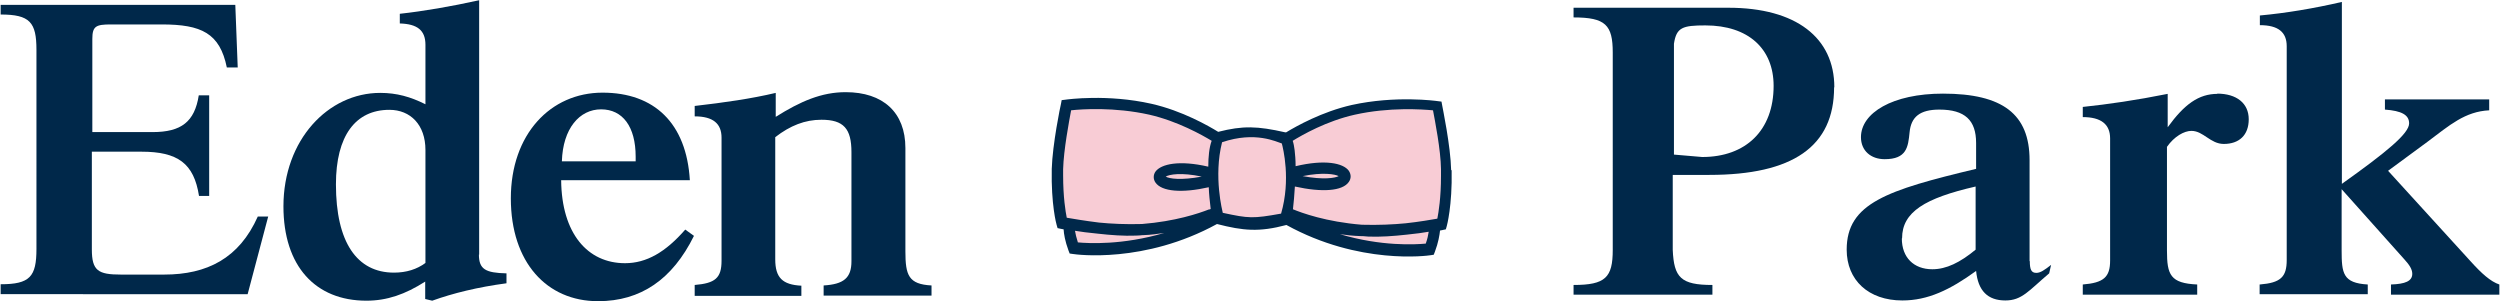 <?xml version="1.0" encoding="UTF-8"?><svg id="uuid-d9e85b2f-3ef8-426e-9187-0e00f1f05ab3" xmlns="http://www.w3.org/2000/svg" width="36.44mm" height="4.39mm" viewBox="0 0 103.29 12.45"><g id="uuid-6d05ac61-6aaf-4edd-a07f-321c6b8c817f"><g><path d="m9.7.2l.1,2.59h-.45c-.29-1.42-1.05-1.78-2.69-1.78h-2.1c-.62,0-.77.07-.77.6v3.85h2.49c1.19,0,1.74-.43,1.91-1.52h.43v4.16h-.42c-.21-1.35-.88-1.83-2.38-1.83h-2.05v4.04c0,.88.26,1.04,1.2,1.04h1.79c1.77,0,3.1-.67,3.87-2.4h.43l-.85,3.21H0v-.41c1.21,0,1.48-.31,1.48-1.46V2.06C1.48.92,1.21.6,0,.6V.2h9.7Z" style="fill:#00284a;"/><path d="m19.77,10.52c0,.61.27.76,1.14.78v.41c-1.19.16-2.21.41-3.07.72l-.29-.07v-.72c-.83.53-1.58.79-2.43.79-2.11,0-3.43-1.43-3.43-3.9,0-2.75,1.85-4.69,4-4.69.68,0,1.25.16,1.87.47V1.85c0-.6-.34-.86-1.06-.88v-.4c1-.11,2.1-.3,3.28-.56v10.52m-3.71-5.99c-1.4,0-2.21,1.07-2.21,3.08,0,2.4.87,3.65,2.4,3.65.51,0,.95-.14,1.3-.4v-4.67c0-1.04-.62-1.66-1.49-1.66" style="fill:#00284a;"/><path d="m24.69,12.45c-2.11,0-3.6-1.6-3.6-4.25s1.64-4.37,3.79-4.37,3.47,1.27,3.61,3.62h-5.32c.02,2.2,1.09,3.43,2.64,3.43.89,0,1.68-.46,2.49-1.39l.36.26c-.89,1.8-2.2,2.7-3.96,2.7m1.55-5.78v-.19c0-1.25-.54-1.96-1.43-1.96s-1.58.79-1.62,2.15h3.06Z" style="fill:#00284a;"/><path d="m28.69,11.78c.85-.07,1.11-.29,1.11-1v-5.09c0-.58-.35-.88-1.11-.88v-.43c1.22-.14,2.34-.3,3.35-.54v.99c1.02-.64,1.89-1.02,2.89-1.02,1.54,0,2.47.83,2.47,2.31v4.27c0,.99.13,1.36,1.08,1.41v.42h-4.46v-.42c.83-.05,1.15-.31,1.15-1v-4.51c0-.97-.32-1.34-1.24-1.34-.68,0-1.29.24-1.91.72v5.05c0,.76.3,1.05,1.08,1.09v.42h-4.41v-.42Z" style="fill:#00284a;"/><path d="m75.79,3.61c0,2.45-1.71,3.62-5.16,3.62h-1.51v3.1c.05,1.14.33,1.45,1.64,1.45v.4h-5.74v-.4c1.32,0,1.62-.31,1.62-1.45V2.17c0-1.14-.3-1.45-1.62-1.45v-.4h6.4c2.8,0,4.38,1.24,4.38,3.29m-5.46,2.88c1.8,0,2.95-1.1,2.95-2.94,0-1.54-1.05-2.5-2.82-2.5-.94,0-1.2.08-1.3.76v4.58l1.17.1Z" style="fill:#00284a;"/><path d="m83.88,10.79c0,.35.06.49.27.49.17,0,.34-.12.61-.33l-.08.35c-.84.71-1.12,1.12-1.81,1.12-.73,0-1.13-.4-1.21-1.22-1.09.79-2,1.22-3.05,1.22-1.4,0-2.3-.84-2.3-2.1,0-1.92,1.67-2.46,5.35-3.34v-1.07c0-.94-.46-1.38-1.52-1.38-.8,0-1.17.3-1.23.94-.06.61-.12,1.11-1.03,1.11-.57,0-.98-.35-.98-.91,0-1,1.3-1.8,3.39-1.8,2.47,0,3.58.85,3.58,2.75v4.18m-5.28-.94c0,.78.49,1.27,1.26,1.27.58,0,1.15-.28,1.79-.81v-2.61c-2.09.48-3.04,1.05-3.04,2.14" style="fill:#00284a;"/><path d="m91.62,3.87c.81,0,1.31.4,1.31,1.06s-.4,1.02-1.03,1.02c-.56,0-.84-.54-1.34-.54-.3,0-.71.23-1.01.66v4.29c0,1,.14,1.35,1.25,1.4v.42h-4.73v-.42c.86-.07,1.13-.3,1.13-.99v-5.05c0-.58-.37-.88-1.13-.88v-.42c1.05-.11,2.22-.28,3.51-.54v1.38c.69-.95,1.28-1.38,2.06-1.38" style="fill:#00284a;"/><path d="m93.39,11.76c.86-.07,1.11-.31,1.11-1.01V1.91c0-.58-.35-.87-1.11-.87v-.4c1.09-.1,2.22-.29,3.39-.56v7.52c1.84-1.31,2.78-2.08,2.78-2.5,0-.35-.31-.52-1-.57v-.42h4.31v.45c-1,.05-1.63.61-2.55,1.3l-1.63,1.2,3.41,3.74c.46.51.83.84,1.19.96v.42h-4.48v-.42c.59-.02.88-.14.88-.44,0-.19-.12-.37-.31-.58l-2.61-2.92v2.52c0,.96.05,1.36,1.08,1.42v.4h-4.47v-.4Z" style="fill:#00284a;"/><path d="m53.06,8.97c3.02,1.71,5.92,1.28,5.92,1.28.22-.58.2-.97.2-.97l.29-.06s.22-.78.19-2.25c-.02-.99-.37-2.63-.37-2.63,0,0-1.67-.24-3.47.16-1.41.31-2.59,1.07-2.8,1.2-.02-.03-.03-.05-.05-.08-1.13-.25-1.76-.25-2.7,0,0,0,0,.02-.01.05-.13-.08-1.35-.89-2.82-1.22-1.8-.41-3.47-.16-3.47-.16,0,0-.35,1.64-.37,2.63-.03,1.46.19,2.24.19,2.24l.29.06s-.03.39.19.97c0,0,2.9.43,5.92-1.28,0,0,.01-.07.04.04,1.06.27,1.69.34,2.82.03" style="fill:#f8ccd5;"/><path d="m59.96,7.04c-.02-1-.36-2.61-.37-2.68l-.03-.16-.16-.02c-.07-.01-1.73-.24-3.55.16-1.23.28-2.28.87-2.71,1.13h-.04c-1.15-.26-1.75-.28-2.77-.02-.39-.24-1.48-.87-2.76-1.16-1.82-.41-3.48-.18-3.55-.17l-.16.02-.03.16c-.02.06-.35,1.67-.38,2.68-.03,1.48.19,2.28.2,2.31l.04.14.14.03s.05.01.11.02c.01.19.06.49.2.87l.05.13.14.02c.12.02,2.94.41,5.95-1.24,1.09.28,1.74.34,2.87.04,3.01,1.66,5.84,1.27,5.96,1.25l.13-.02.05-.13c.14-.37.19-.68.21-.87.06-.01.1-.02.1-.02l.14-.03.04-.14s.23-.83.2-2.31m-16.06-.04c.02-.79.25-2,.33-2.43.44-.05,1.79-.14,3.23.18,1.18.27,2.2.85,2.58,1.08-.1.27-.14.66-.14,1.07h0c-1.2-.28-1.95-.11-2.18.2-.1.14-.1.32,0,.46.26.37,1.09.44,2.2.19.01.28.04.58.08.9-.02,0-.04.02-.06.02,0,0-.01,0-.02,0-.41.16-1.38.49-2.76.6-.66.02-1.28-.01-1.78-.06-.57-.07-1.1-.16-1.33-.2-.05-.25-.15-.85-.15-1.76,0-.09,0-.18,0-.28m5.73.34c-.85.16-1.34.09-1.49,0,.15-.09.64-.18,1.49,0m-5.12,2.72c-.06-.19-.1-.35-.12-.48.22.04.55.08.95.12.53.06,1.09.1,1.55.08.1,0,.2-.01.3-.02h.03c.3-.01.58-.05.86-.09-1.73.51-3.14.43-3.57.39m5.99-1.22c-.01-.06-.39-1.49-.03-2.92,1.38-.47,2.26-.01,2.47.05.05.19.38,1.49-.03,2.9-1.17.21-1.33.2-2.4-.03m8.5.79c-.02.13-.05.29-.12.48-.43.04-1.84.12-3.55-.39.27.04.56.07.86.08h.08c.08,0,.16.02.24.02.47.02,1.05-.02,1.58-.08.38-.04.7-.08.91-.12m.35-.54c-.23.04-.74.13-1.3.19-.51.05-1.14.08-1.81.06-1.48-.12-2.49-.49-2.85-.64.03-.26.06-.59.08-.94,1.13.25,1.97.19,2.23-.19.1-.14.1-.31,0-.46-.23-.32-.99-.48-2.2-.19,0-.26-.02-.48-.04-.66-.02-.14-.04-.28-.08-.39.39-.24,1.4-.82,2.57-1.08,1.44-.32,2.79-.22,3.23-.18.08.43.32,1.64.33,2.43,0,.1,0,.19,0,.28,0,.91-.1,1.5-.15,1.76m-5.57-1.75c.84-.17,1.34-.08,1.49,0-.15.08-.63.16-1.49,0" style="fill:#00284a;"/></g></g></svg>